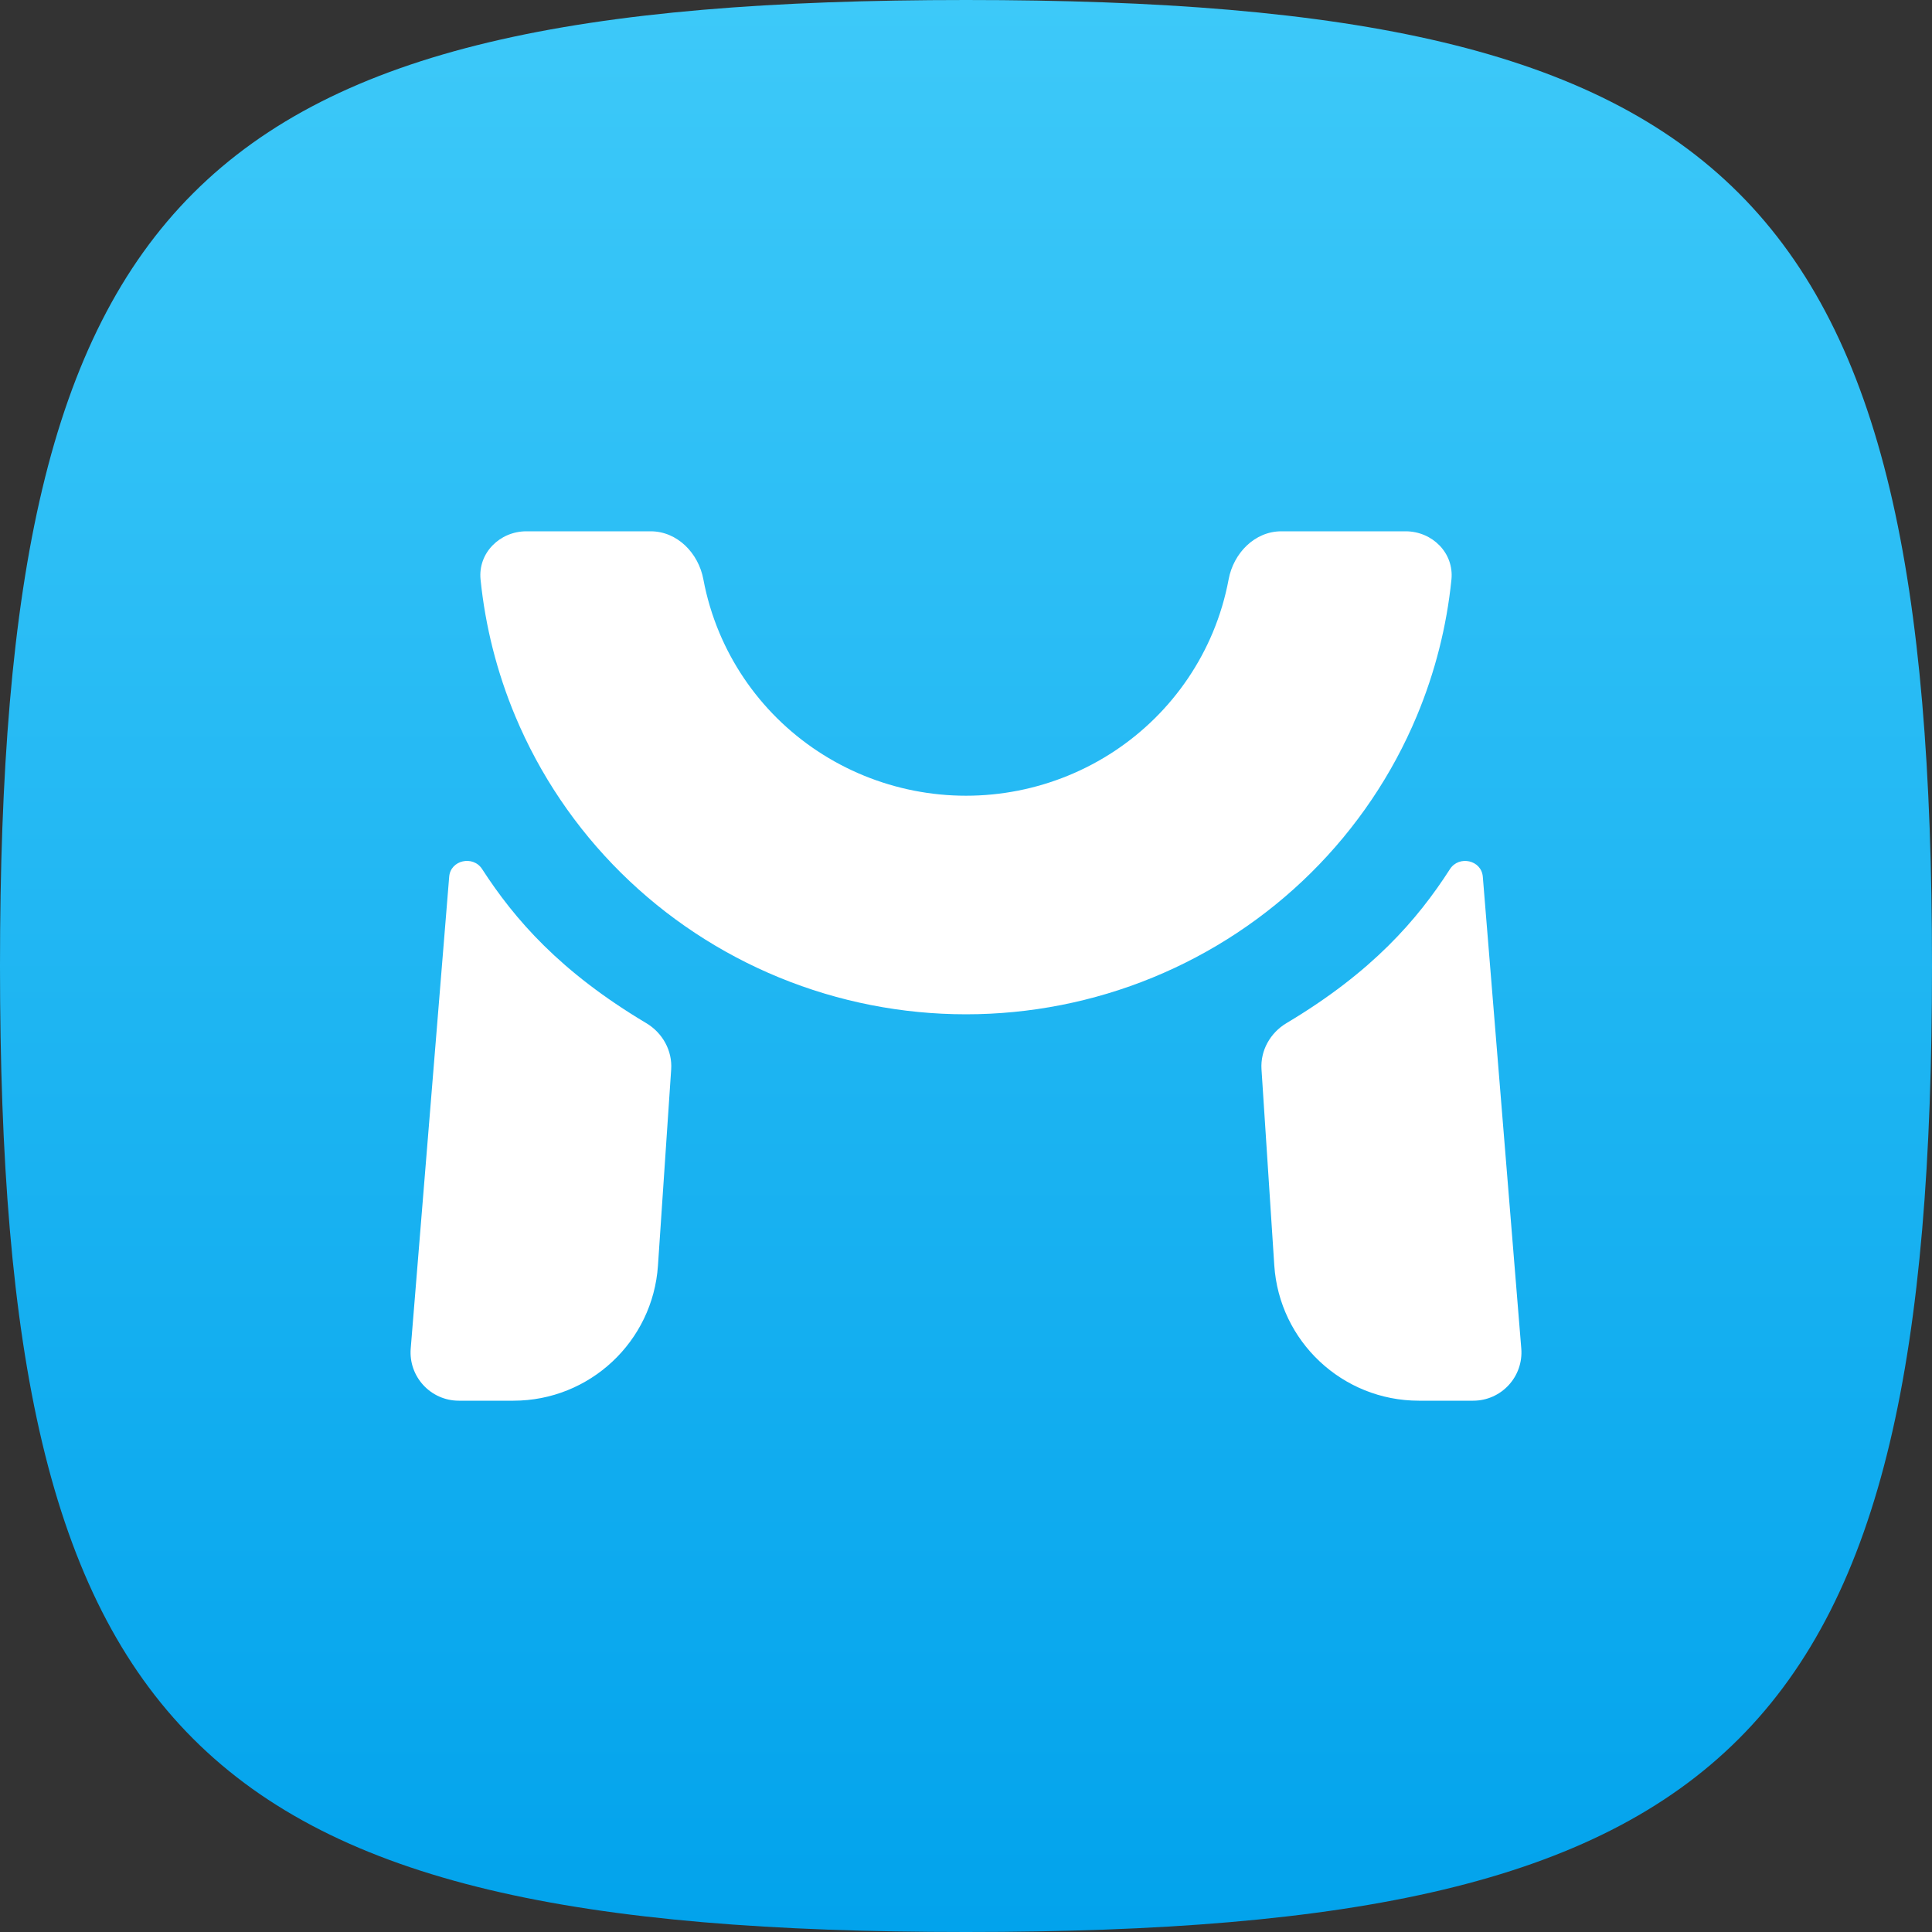 <svg width="80" height="80" viewBox="0 0 80 80" fill="none" xmlns="http://www.w3.org/2000/svg">
<rect x="0" y="0" width="80" height="80" fill="#333333" stroke="none"/>
<path d="M0 40C0 8 8 0 40 0C72 0 80 8 80 40C80 72 72 80 40 80C8 80 0 72 0 40Z" fill="url(#paint0_linear_2002_1839)"/>
<path fill-rule="evenodd" clip-rule="evenodd" d="M58.202 22C59.307 22 60.212 22.898 60.101 23.997C59.904 25.938 59.421 27.844 58.664 29.654C57.649 32.08 56.161 34.285 54.285 36.142C52.409 37.999 50.182 39.472 47.731 40.478C45.28 41.483 42.653 42 40 42C37.347 42 34.72 41.483 32.269 40.478C29.818 39.472 27.591 37.999 25.715 36.142C23.839 34.285 22.351 32.08 21.336 29.654C20.579 27.844 20.096 25.938 19.899 23.997C19.788 22.898 20.694 22 21.798 22H26.941C28.046 22 28.922 22.903 29.125 23.989C29.265 24.741 29.486 25.479 29.783 26.19C30.339 27.518 31.153 28.725 32.18 29.742C33.207 30.759 34.426 31.565 35.768 32.115C37.11 32.665 38.548 32.949 40 32.949C41.453 32.949 42.891 32.665 44.232 32.115C45.574 31.565 46.793 30.759 47.82 29.742C48.847 28.725 49.662 27.518 50.218 26.19C50.515 25.479 50.735 24.741 50.875 23.989C51.078 22.903 51.955 22 53.059 22H58.202ZM26.759 42.365C23.2 40.245 21.313 38.073 19.964 35.987C19.588 35.406 18.656 35.612 18.6 36.302L17.007 55.837C16.912 57.002 17.831 58 19 58H21.259C24.416 58 27.033 55.553 27.245 52.403L27.792 44.283C27.845 43.502 27.432 42.766 26.759 42.365ZM60.039 35.989C58.698 38.074 56.826 40.246 53.27 42.366C52.598 42.767 52.185 43.5 52.236 44.28L52.765 52.391C52.971 55.546 55.59 58 58.752 58H61C62.169 58 63.088 57.002 62.993 55.837L61.4 36.302C61.343 35.612 60.414 35.407 60.039 35.989Z" fill="white"/>
<defs>
<linearGradient id="paint0_linear_2002_1839" x1="40" y1="0" x2="40" y2="80" gradientUnits="userSpaceOnUse">
<stop stop-color="#3DC9F9"/>
<stop offset="1" stop-color="#02A3EC"/>
</linearGradient>
</defs>
</svg>
